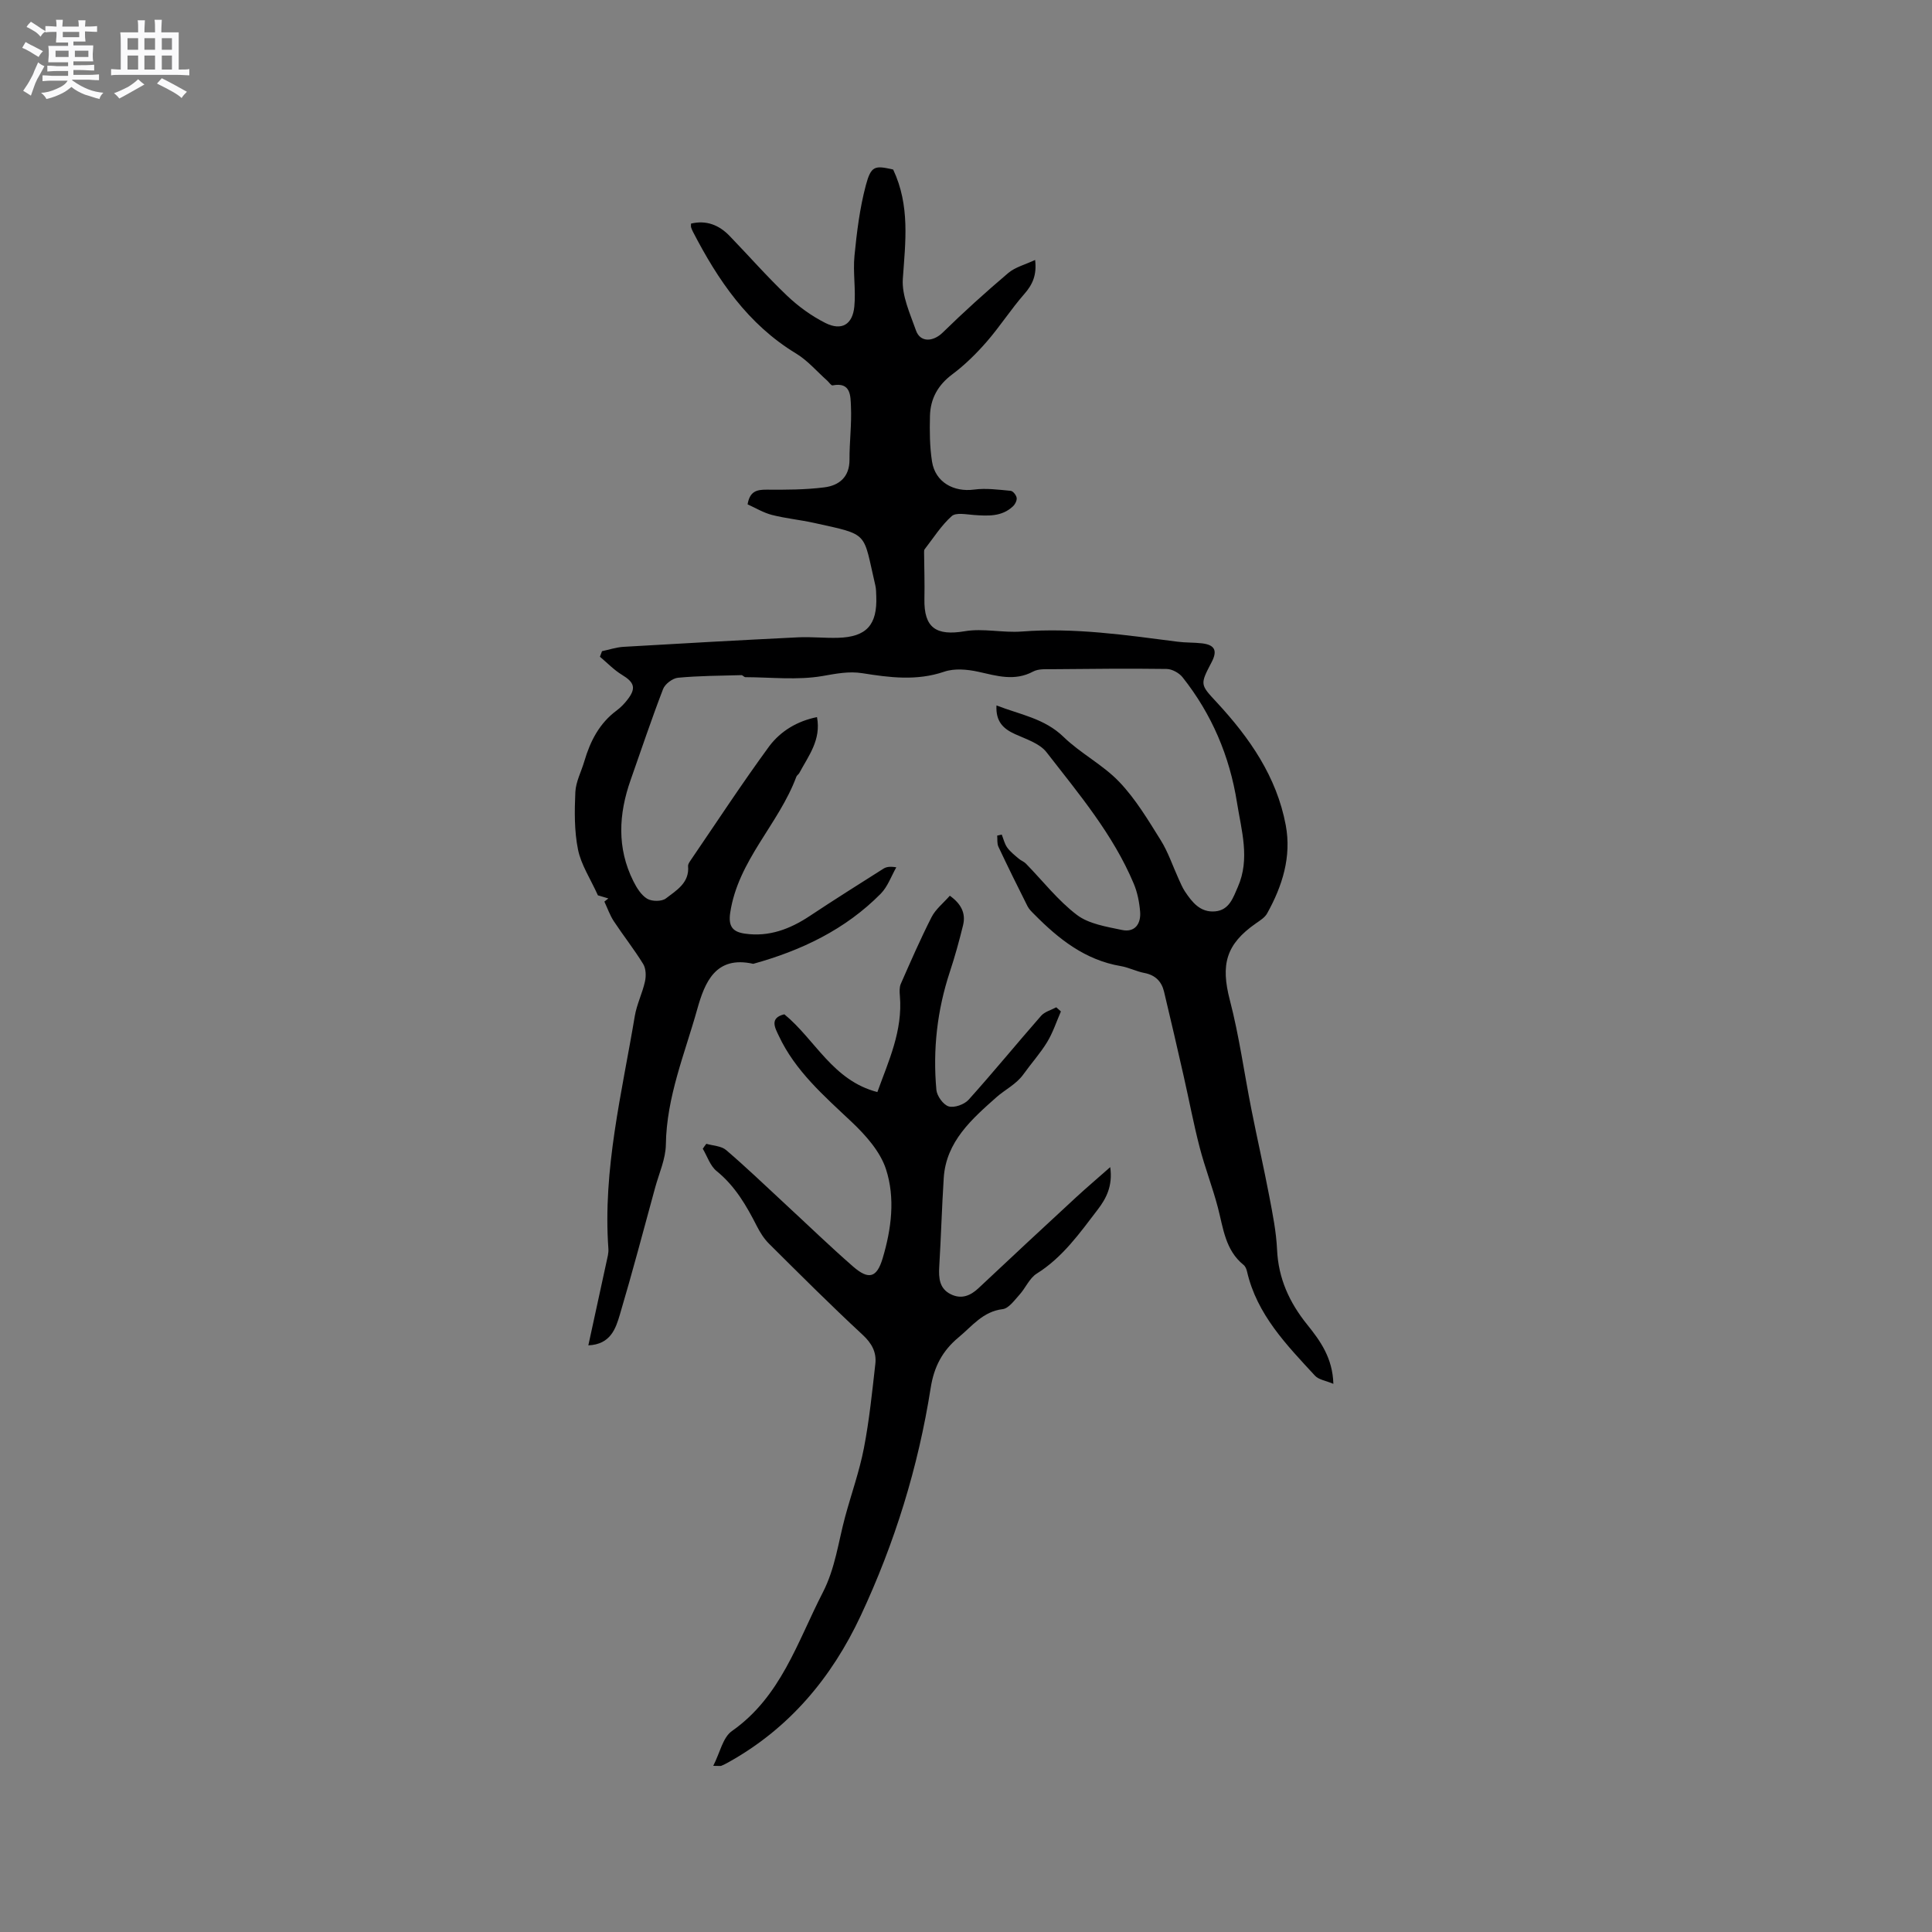 <svg enable-background="new 0 0 400 400" viewBox="0 0 400 400" xmlns="http://www.w3.org/2000/svg"><rect x="0" y="0" width="400" height="400" fill="#808080" stroke="none"/><path d="m6.8 9.5c.6.3 1.3.7 2.1 1.1-.4.4-.7.8-.9 1.2-.7-.4-1.3-.8-1.8-1.1s-1.1-.6-1.6-.8c.2-.4.5-.8.7-1.2.4.2.8.5 1.5.8zm.9 6.9c-.3.6-.5 1.1-.7 1.7s-.4 1.1-.6 1.7c-.6-.4-1.1-.7-1.6-1 .7-1 1.2-1.8 1.5-2.4.3-.5.6-1.1.8-1.7.3-.6.5-1.2.8-1.8.3.3.8.6 1.3.8-.7 1.3-1.2 2.2-1.5 2.7zm.1-11c.4.3 1 .7 1.7 1.1-.5.2-.8.6-1.1 1.1-.5-.6-1-1-1.4-1.2s-.9-.6-1.5-.8c.2-.4.5-.7.9-1.1.5.3.9.6 1.4.9zm10.5 13.1c1 .4 2 .6 3.1.7-.4.4-.7.8-.8 1.3-.9-.2-1.9-.6-3-.9-1-.4-2-.9-2.8-1.6-.5.4-1.1.9-1.9 1.3s-1.9.9-3.3 1.2c-.1-.3-.5-.8-1.1-1.3 1 0 2.1-.3 3.2-.8 1.2-.5 1.9-1 2.3-1.7h-3.2c-.4 0-1 0-2 .1v-1.2c1 0 1.7.1 2 .1h3.3v-1h-2.3c-.2 0-.9 0-2 .1v-1.2c1.2 0 1.9.1 2 .1h2.3v-.8h-4.1c0-.7.1-1.2.1-1.6 0-.5 0-1.1-.1-1.8h4.1v-.7h-2.5c0-.6.1-1.1.1-1.6v-.6h-.5c-.4 0-1 0-1.8.1v-1.3c1.2 0 1.9.1 2.1.1h.2c0-.3 0-.8-.1-1.4h1.4c0 .6-.1 1-.1 1.4h3.4c0-.4 0-.8-.1-1.3h1.5c0 .4-.1.9-.1 1.3.7 0 1.5 0 2.5-.1v1.2c-1 0-1.8-.1-2.5-.1v.6c0 .3 0 .8.1 1.5h-2.5v.8h4.1c0 .7-.1 1.3-.1 1.8s0 1 .1 1.5h-4.1v.8h1.4c.8 0 1.8 0 2.9-.1v1.2c-1 0-1.9-.1-2.8-.1h-1.5v1h3.2c.3 0 1 0 2.1-.1v1.2c-1.1 0-1.8-.1-2.1-.1h-3.4l-.1.1c1.4 1 2.4 1.5 3.4 1.9zm-4.1-6.7v-1.3h-2.7v1.3zm2.2-4.1v-1.1h-3.4v1.1zm1.9 4.1v-1.3h-2.8v1.3z" fill="#fafafb"/><path d="m37 6.7v2.3 5.4c1 0 1.8 0 2.2-.1v1.3c-.6 0-1.5-.1-2.5-.1h-11.9c-.7 0-1.3 0-1.8.1v-1.3c.5 0 1.1.1 2 .1v-5.2c0-1 0-1.8-.1-2.5h3.7c0-1.3 0-2.1-.1-2.5h1.5c0 .4-.1 1.3-.1 2.5h2.2c0-1.2 0-2.1-.1-2.6h1.5c0 .4-.1 1.3-.1 2.6zm-12.3 13.7c-.3-.4-.7-.8-1.1-1.1 1.1-.4 2.1-.9 2.9-1.3.8-.5 1.5-1 2.1-1.6.4.4.9.8 1.3 1.1-2.5 1.4-4.2 2.4-5.2 2.9zm3.9-10.1v-2.4h-2.2v2.4zm0 4.1v-2.9h-2.2v2.9zm3.5-4.1v-2.4h-2.2v2.4zm0 4.1v-2.9h-2.2v2.9zm.4 2.9 1-1.1c.6.3 1.4.7 2.5 1.3s2 1.1 2.7 1.5c-.4.4-.8.8-1.1 1.3-.8-.8-2.5-1.7-5.1-3zm3.1-7v-2.4h-2.1v2.4zm0 4.1v-2.9h-2.1v2.9z" fill="#fafafb"/><g fill="#000001"><path d="m169.15 148.47c.9 4.73-1.78 8.04-3.67 11.59-.15.27-.49.46-.6.74-3.64 9.83-12.07 17.31-13.7 28.18-.44 2.94.63 3.97 3.04 4.32 4.98.72 9.34-.94 13.44-3.66 5.02-3.34 10.14-6.55 15.23-9.78.59-.37 1.31-.52 2.68-.29-1.05 1.84-1.78 4-3.22 5.46-7.34 7.43-16.45 11.77-26.4 14.52-7.79-1.75-10.03 3.82-11.59 9.38-2.58 9.23-6.36 18.17-6.5 28.03-.04 2.97-1.4 5.94-2.21 8.89-2.4 8.78-4.72 17.59-7.31 26.31-.87 2.94-1.94 6.18-6.53 6.38 1.29-5.92 2.53-11.56 3.74-17.2.2-.93.48-1.89.41-2.81-1.18-16.4 2.8-32.22 5.47-48.18.41-2.44 1.58-4.74 2.11-7.17.25-1.14.2-2.66-.38-3.6-1.87-3.04-4.1-5.86-6.07-8.84-.82-1.25-1.32-2.71-1.96-4.07.27-.22.55-.44.82-.66-.97-.29-1.95-.58-2.16-.64-1.56-3.46-3.49-6.34-4.12-9.48-.78-3.85-.73-7.94-.55-11.9.1-2.15 1.24-4.25 1.86-6.38 1.22-4.15 3.1-7.85 6.69-10.51.84-.62 1.6-1.41 2.24-2.24 1.85-2.38 1.43-3.59-1.13-5.14-1.67-1.01-3.06-2.48-4.57-3.75.14-.38.29-.76.43-1.15 1.48-.31 2.95-.81 4.45-.9 12.05-.71 24.11-1.38 36.17-1.97 2.74-.13 5.5.18 8.24.1 5.9-.16 8.16-2.68 7.92-8.62-.03-.74-.02-1.5-.19-2.22-2.63-11.19-1.09-10.39-12.69-12.95-2.89-.64-5.86-.92-8.72-1.65-1.78-.46-3.41-1.46-5.04-2.19.46-2.72 1.9-3.05 3.94-3.04 3.99.03 8.02.02 11.97-.48 3.02-.39 5.2-2.11 5.19-5.72-.02-3.68.47-7.37.3-11.03-.1-2.1.04-5.12-3.8-4.36-.3.06-.74-.65-1.12-.99-2.13-1.89-4.04-4.16-6.44-5.61-9.99-6.05-16.19-15.21-21.38-25.26-.14-.28-.27-.58-.36-.88-.05-.19-.01-.41-.01-.76 3.16-.75 5.78.28 7.97 2.54 3.98 4.12 7.76 8.44 11.9 12.38 2.34 2.23 5.07 4.21 7.95 5.66 3.35 1.68 5.63.34 5.99-3.41.34-3.47-.31-7.03.03-10.5.48-4.9 1.09-9.85 2.35-14.59 1.09-4.09 1.87-4.13 5.66-3.27 3.53 7.51 2.53 15.01 2 22.63-.24 3.49 1.5 7.2 2.72 10.68.89 2.54 3.55 2.38 5.53.45 4.37-4.27 8.91-8.38 13.57-12.33 1.45-1.23 3.51-1.74 5.57-2.71.37 3.08-.5 5.07-2.23 7.04-2.77 3.16-5.06 6.75-7.82 9.92-2.14 2.45-4.51 4.79-7.11 6.73-2.98 2.23-4.52 5.04-4.61 8.6-.08 3.16-.06 6.37.43 9.48.68 4.24 4.47 6.34 8.72 5.77 2.47-.33 5.05.03 7.56.26.48.04 1.16.9 1.24 1.46s-.34 1.36-.8 1.78c-2.32 2.16-5.19 1.96-8.08 1.76-1.55-.11-3.68-.56-4.57.24-2.18 1.95-3.79 4.53-5.61 6.87-.11.14-.11.4-.11.61.03 3.22.14 6.44.07 9.65-.12 6 2.42 7.7 8.35 6.7 3.82-.65 7.89.36 11.8.06 10.88-.84 21.56.73 32.28 2.11 1.68.22 3.39.14 5.07.34 2.64.32 3.2 1.52 1.97 3.88-2.45 4.68-2.39 4.62 1.07 8.35 6.78 7.32 12.39 15.37 14.27 25.41 1.22 6.55-.7 12.6-3.86 18.28-.47.85-1.47 1.46-2.31 2.05-6.24 4.34-7.31 8.56-5.41 15.87 1.94 7.43 2.97 15.1 4.47 22.65 1.19 6.02 2.56 12.01 3.71 18.03.69 3.63 1.43 7.3 1.6 10.98.27 6 2.55 10.97 6.26 15.57 2.69 3.34 5.25 6.89 5.4 12.24-1.56-.66-3.03-.85-3.8-1.68-5.89-6.38-12.02-12.65-14.07-21.55-.11-.5-.34-1.09-.72-1.39-3.8-3.07-4.2-7.6-5.32-11.88-1.1-4.19-2.68-8.25-3.77-12.45-1.27-4.89-2.2-9.86-3.32-14.79-1.32-5.83-2.67-11.66-4.06-17.47-.51-2.12-1.82-3.43-4.08-3.86-1.65-.31-3.21-1.14-4.87-1.42-7.38-1.25-12.86-5.6-17.91-10.71-.52-.52-1.09-1.06-1.41-1.7-2.05-4.08-4.08-8.18-6.02-12.31-.31-.66-.18-1.53-.25-2.3.31-.07.62-.14.94-.21.36.9.58 1.91 1.13 2.68.64.89 1.55 1.59 2.39 2.31.45.39 1.07.6 1.48 1.02 3.5 3.58 6.62 7.63 10.56 10.62 2.48 1.88 6.12 2.44 9.33 3.12 2.69.57 3.96-1.29 3.76-3.78-.16-1.97-.56-4.01-1.33-5.83-4.28-10.19-11.37-18.58-18.05-27.19-1.42-1.83-4.21-2.7-6.5-3.74-2.45-1.11-4.04-2.6-3.86-5.95 4.91 1.92 9.92 2.67 13.89 6.52 3.53 3.43 8.16 5.77 11.54 9.32 3.37 3.53 5.95 7.86 8.56 12.04 1.56 2.49 2.5 5.37 3.73 8.06.4.86.76 1.76 1.28 2.55 1.5 2.25 3.18 4.42 6.27 4.15 2.95-.26 3.74-2.88 4.7-5.05 2.57-5.83.74-11.7-.18-17.51-1.52-9.59-5.22-18.29-11.27-25.92-.72-.9-2.18-1.7-3.31-1.71-7.84-.11-15.69-.02-23.54.05-1.37.01-2.94-.12-4.07.48-3.86 2.07-7.52.9-11.37.05-2.27-.5-4.94-.74-7.06-.01-5.69 1.94-11.28 1.21-16.93.31-2.83-.45-5.47.1-8.3.59-5.17.88-10.6.25-15.92.23-.28 0-.56-.43-.83-.42-4.38.12-8.77.13-13.13.54-1.12.11-2.69 1.29-3.09 2.35-2.39 6.21-4.5 12.52-6.71 18.8-2.49 7.06-2.88 14.09.56 20.97.69 1.38 1.63 2.9 2.87 3.64.98.58 3.02.59 3.87-.07 2.16-1.67 4.9-3.21 4.59-6.7-.03-.37.27-.8.5-1.15 5.42-7.94 10.69-16 16.37-23.75 2.31-3.01 5.64-5.1 9.82-5.94z"/><path d="m146.24 236.81c1.39.41 3.1.44 4.1 1.3 4.15 3.55 8.09 7.34 12.11 11.06 4.72 4.36 9.34 8.84 14.18 13.06 3.24 2.82 4.91 2.31 6.11-1.7 1.82-6.08 2.64-12.49.69-18.47-1.2-3.67-4.21-7.04-7.12-9.79-5.72-5.4-11.66-10.53-15.07-17.82-.75-1.6-2.01-3.7 1.15-4.45 6.39 5.23 10.01 13.71 19.26 16.1 2.29-6.36 5.28-12.67 4.66-19.92-.07-.82-.12-1.76.19-2.48 2.04-4.64 4.07-9.3 6.37-13.82.83-1.63 2.41-2.87 3.78-4.43 2.33 1.67 3.35 3.61 2.74 6.12-.8 3.25-1.69 6.48-2.74 9.66-2.63 7.96-3.54 16.12-2.78 24.43.12 1.26 1.43 3.08 2.55 3.41 1.17.34 3.23-.4 4.11-1.37 5.12-5.69 9.97-11.63 15.02-17.39.75-.85 2.08-1.19 3.14-1.76.32.29.64.57.96.86-.93 2.13-1.66 4.39-2.86 6.36-1.43 2.34-3.3 4.41-4.9 6.65-1.49 2.08-3.82 3.18-5.58 4.74-5.04 4.48-10.44 9.16-10.92 16.73-.39 6.11-.56 12.24-.93 18.36-.14 2.37.03 4.55 2.39 5.71 2.15 1.06 4.01.37 5.74-1.26 6.7-6.31 13.45-12.57 20.21-18.82 2.15-1.98 4.38-3.87 7.06-6.24.56 3.93-.87 6.54-2.58 8.78-3.72 4.86-7.26 9.9-12.64 13.27-1.51.95-2.3 2.97-3.57 4.37-1.04 1.14-2.21 2.82-3.47 2.98-4.12.5-6.31 3.51-9.13 5.84-3.37 2.79-5.1 6.13-5.78 10.46-2.58 16.4-7.45 32.15-14.49 47.18-6.03 12.88-14.84 23.38-27.44 30.37-.46.26-.93.5-1.42.7-.18.07-.41.01-1.67.01 1.39-2.71 1.98-5.88 3.86-7.2 10.16-7.13 13.54-18.43 18.81-28.67 2.6-5.05 3.21-10.42 4.63-15.68 1.29-4.76 2.97-9.45 3.9-14.27 1.11-5.74 1.7-11.59 2.36-17.41.27-2.42-.74-4.27-2.66-6.04-6.59-6.11-12.96-12.48-19.34-18.82-1.03-1.02-1.85-2.32-2.52-3.63-2.17-4.27-4.51-8.32-8.35-11.43-1.33-1.08-1.93-3.05-2.86-4.62.24-.36.49-.69.74-1.02z"/></g></svg>